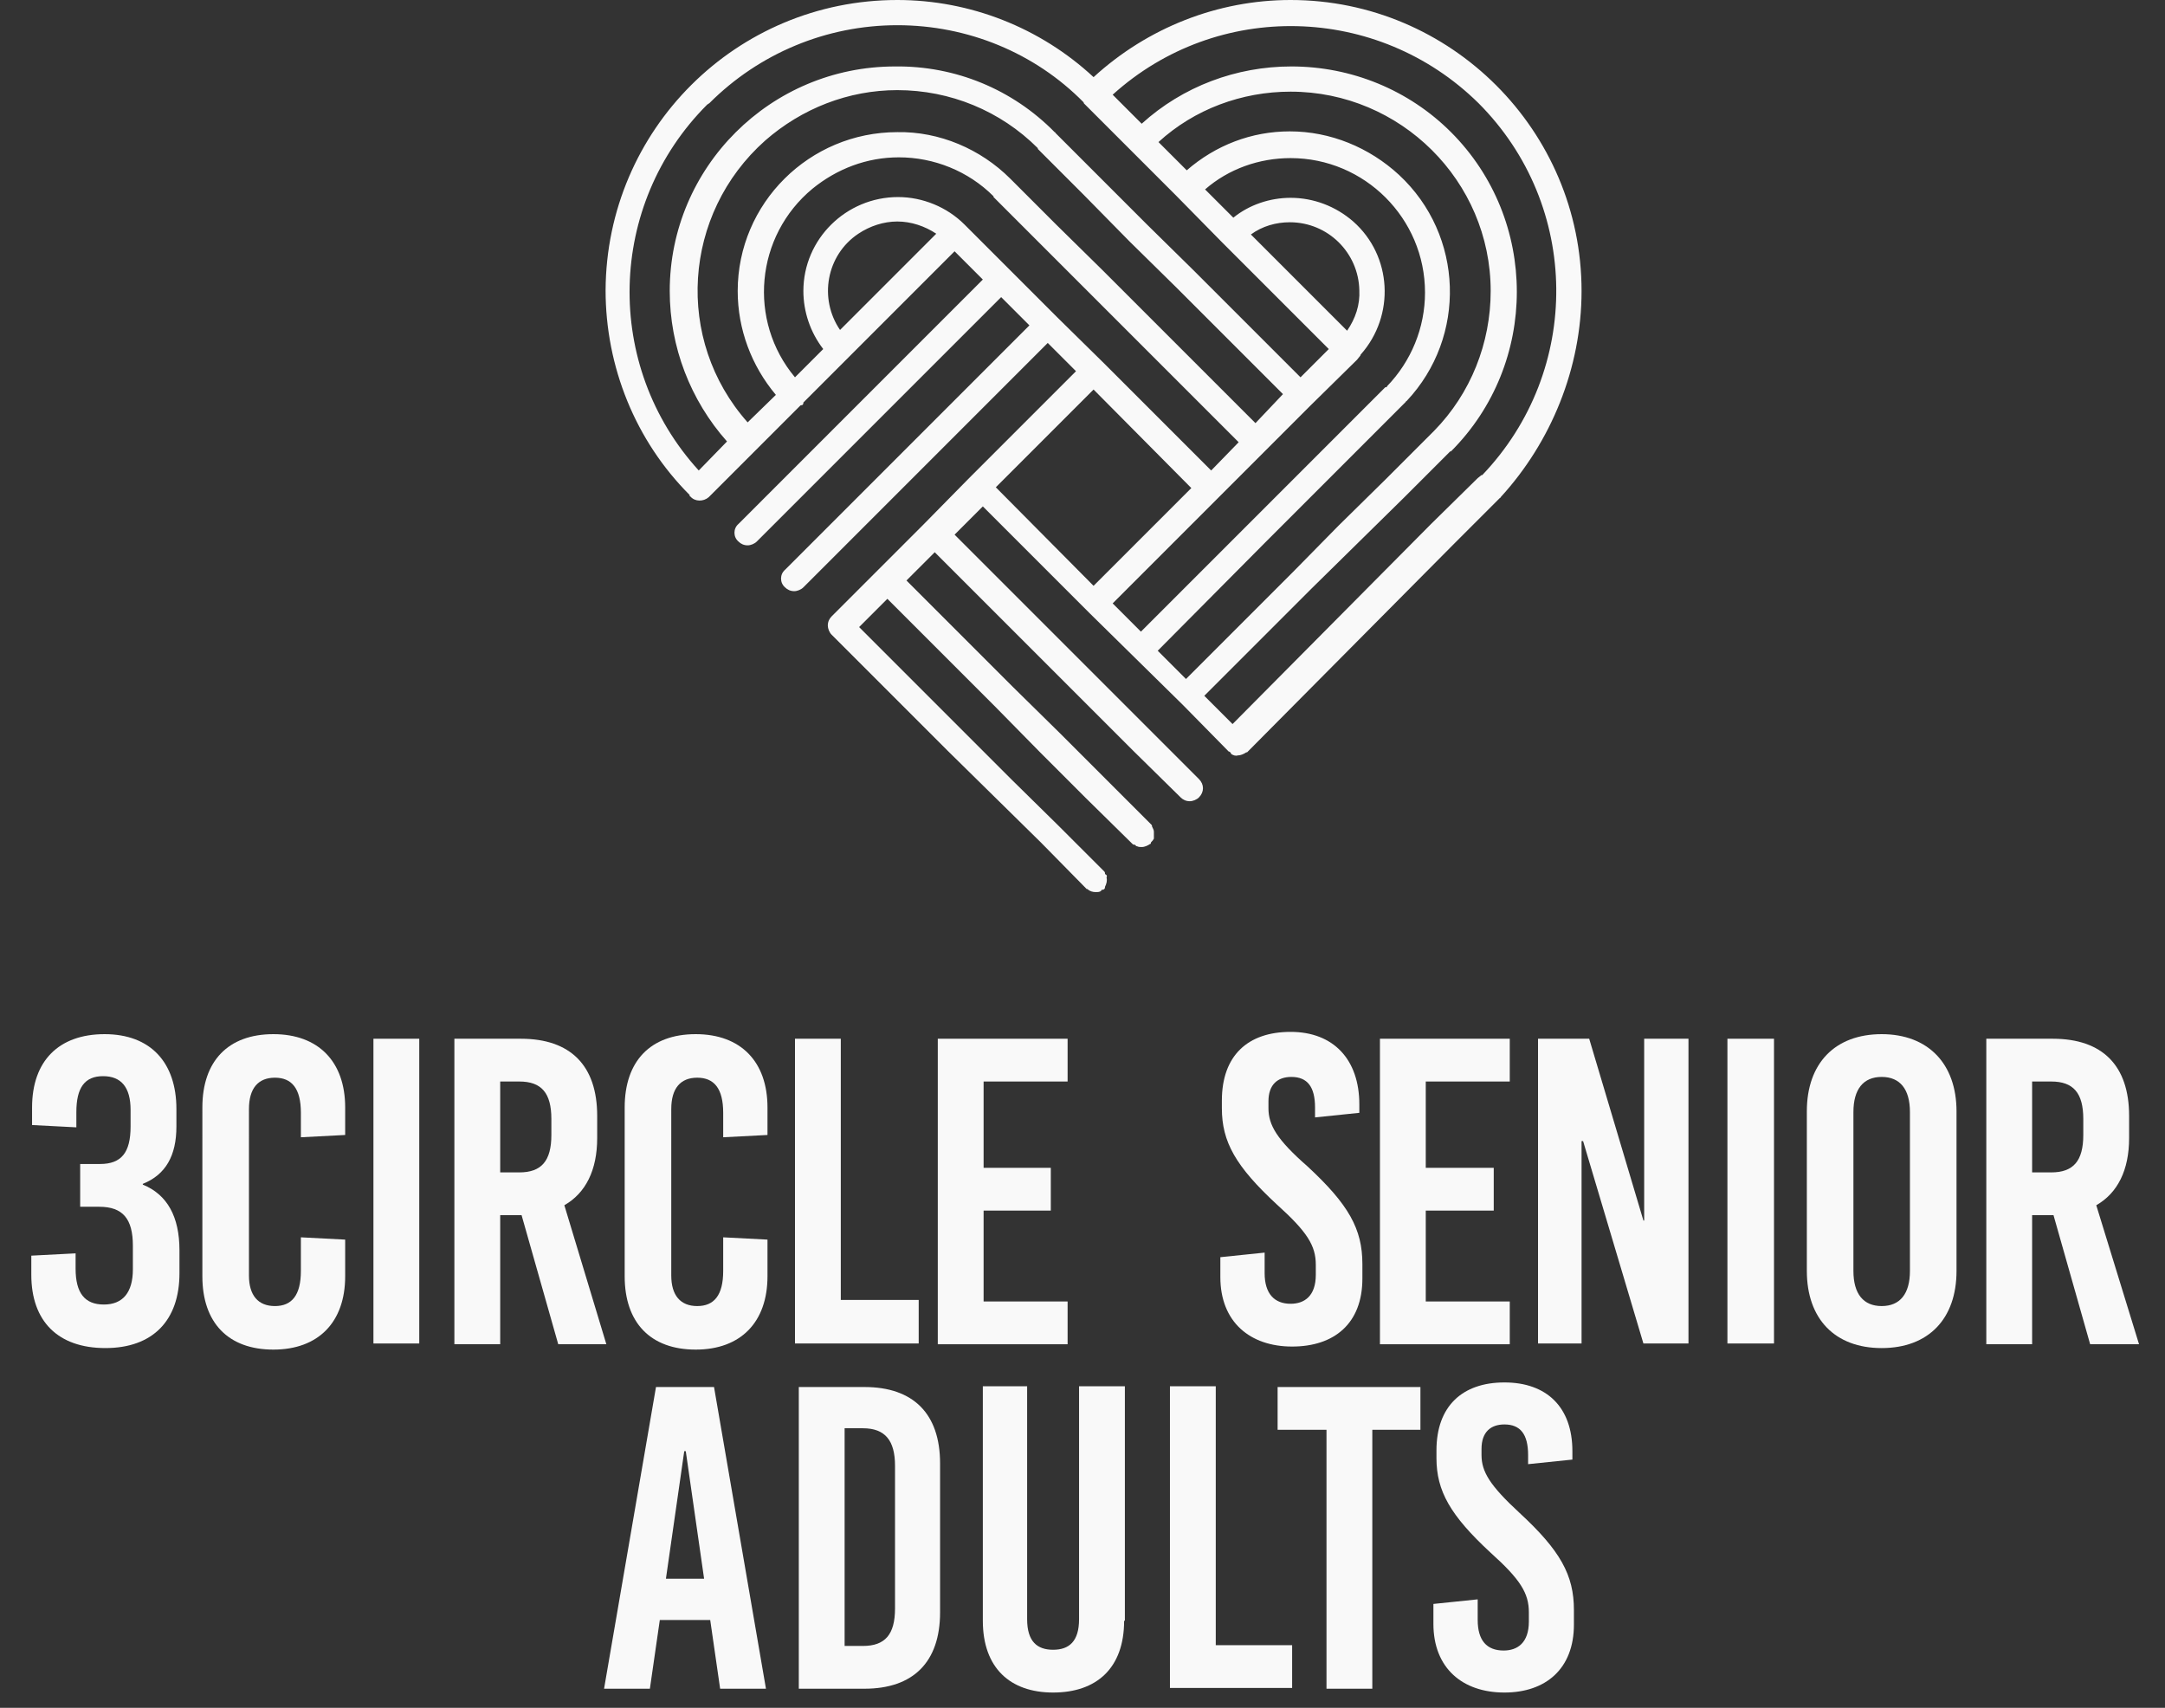 <?xml version="1.0" encoding="utf-8"?>
<!-- Generator: Adobe Illustrator 28.1.0, SVG Export Plug-In . SVG Version: 6.00 Build 0)  -->
<svg version="1.1" id="Layer_1" xmlns="http://www.w3.org/2000/svg" xmlns:xlink="http://www.w3.org/1999/xlink" x="0px" y="0px"
	 viewBox="0 0 283.5 223.6" style="enable-background:new 0 0 283.5 223.6;" xml:space="preserve">
<rect x="0" y="0" width="283.5" height="223.6" fill="#333333" stroke="none"/>
<style type="text/css">
	.st0{fill:#F9F9F9;}
</style>
<g id="Capa_2">
	<g id="Capa_1-2">
		<path id="Symbol_1" class="st0" d="M207.1,38.1C207.1,17.1,190,0,169,0c-9.5,0-18.7,3.6-25.8,10.1C136.2,3.6,127,0,117.5,0l0,0
			C96.4,0,79.4,17,79.3,38c0,10,3.9,19.7,11,26.8c0,0.1,0,0.2,0.1,0.2c0.6,0.7,1.7,0.7,2.4,0.1l0.1-0.1l0,0l6-6l0,0l5.9-5.9
			c0.1-0.1,0.2,0,0.3-0.1s0.1-0.2,0.1-0.3l5.8-5.8l14-14l3.7,3.7l-14,14l-6,6l-6,6l-6,6c-0.7,0.6-0.7,1.7,0,2.3l0,0
			c0.3,0.3,0.7,0.5,1.2,0.5c0.4,0,0.9-0.2,1.2-0.5l6-6l6-6l6-6l14-14l3.7,3.7l-14,14l-6,6l-6,6l-6,6c-0.7,0.6-0.7,1.7,0,2.3l0,0
			c0.3,0.3,0.7,0.5,1.2,0.5c0.4,0,0.9-0.2,1.2-0.5l6-6l6-6l6-6l14-14l3.7,3.7l-14,14l0,0l-6,6.1l0,0l-6,6l-6,6
			c-0.3,0.3-0.5,0.7-0.5,1.2c0,0.4,0.2,0.9,0.5,1.2l15.2,15.2l6.1,6l6.1,6l6,6.1h0.1c0.3,0.3,0.7,0.4,1.1,0.4c0.2,0,0.4,0,0.6-0.1
			c0.1,0,0.1-0.2,0.2-0.2s0.2,0,0.3-0.1s0.1-0.2,0.1-0.3c0.2-0.4,0.3-0.8,0.2-1.2c0-0.1,0.1-0.2,0-0.3l0,0c0-0.1-0.2-0.1-0.2-0.2
			s0-0.2-0.1-0.3l-6-6l-6.1-6l-6-6l-14-14l3.7-3.7l14,14l6,6.1l6,6l6.1,6c0.1,0.1,0.2,0.1,0.3,0.1s0.1,0.2,0.3,0.2l0,0
			c0.2,0.1,0.4,0.1,0.6,0.1c0.4,0,0.8-0.2,1.1-0.4c0,0,0.1,0,0.1-0.1s0-0.1,0.1-0.2s0.2-0.2,0.3-0.4c0-0.1,0-0.2,0-0.3
			c0-0.2,0-0.4,0-0.6s-0.1-0.4-0.2-0.6c-0.1-0.1,0-0.2-0.1-0.3l-6-6l-6-6l-6.1-6l-14-14l3.7-3.7l14,14l6,6l6.1,6.1l6.1,6
			c0.3,0.3,0.7,0.5,1.2,0.5c0.4,0,0.9-0.2,1.2-0.5c0.7-0.7,0.7-1.7,0-2.4l-6-6l-6-6l-6-6l-14-14l3.7-3.7l14,14l6.1,6l6.1,6l0,0
			l6,6.1c0.1,0,0.1,0,0.2,0.1s0.1,0.1,0.1,0.2l0,0c0.3,0.2,0.6,0.3,0.9,0.2l0,0c0.4,0,0.8-0.2,1.1-0.4h0.1l27.1-27.3l6-6
			c0,0,0.1,0,0.1-0.1C203.1,57.9,207.1,48.2,207.1,38.1z M193.6,13.5c13.4,13.4,13.6,35,0.5,48.7H194l-0.5,0.4l-6.1,6l-26,26.2
			l-3.7-3.7l14-14l6.1-6l6.1-6l6-6h0.1c11.5-11.5,11.5-30.3,0-41.8c-5.5-5.5-13-8.6-20.9-8.6l0,0c-7.2,0-14.2,2.6-19.6,7.5l-3.8-3.8
			C159.4,0,180.4,0.5,193.6,13.5z M132.3,35.4l-6-6l0,0l0,0c-2.3-2.3-5.5-3.6-8.7-3.6l0,0c-6.8,0-12.4,5.5-12.4,12.3
			c0,2.7,0.9,5.4,2.6,7.6l-3.7,3.7c-6.2-7.4-5.2-18.5,2.3-24.7c3.2-2.6,7.1-4.1,11.3-4.1l0,0c4.6,0,9.1,1.8,12.4,5.1c0,0,0,0,0,0.1
			s0,0,0,0l0,0l6.1,6.1l6,6l6,6l14,14l-3.6,3.7l-14-14l0,0l-6.1-6L132.3,35.4z M110,43.2c-2.8-4.1-1.8-9.8,2.4-12.6
			c1.5-1,3.3-1.6,5.1-1.6l0,0c1.8,0,3.6,0.6,5.1,1.6L110,43.2z M97.9,55.3c-9.6-10.8-8.5-27.3,2.3-36.9c4.8-4.2,10.9-6.6,17.3-6.6
			l0,0c6.9,0,13.5,2.7,18.4,7.6v0.1l6,6l6,6.1l6.1,6l14,14l-3.6,3.8l-14-14l-6-6l-6.1-6l-6-6l0,0c-3.9-3.9-9.3-6.2-14.8-6.1l0,0
			c-11.5,0-20.9,9.3-20.9,20.8c0,5,1.8,9.8,5,13.6L97.9,55.3z M156,63.9l-12.8,12.8l-12.8-12.9L143.2,51L156,63.9z M159.6,65.1l6-6
			l6-6l6.1-6l0,0l0.4-0.5c0.1-0.1,0-0.1,0.1-0.2c4.5-5.1,4.1-12.9-1-17.4c-2.3-2-5.2-3.1-8.2-3.1l0,0c-2.7,0-5.4,0.9-7.5,2.6
			l-3.7-3.7c3.1-2.7,7.1-4.1,11.2-4.1l0,0c9.7,0,17.6,7.9,17.6,17.6c0,4.6-1.8,9-5,12.3v0.1c0,0,0,0-0.1,0s0,0,0,0h-0.1l0,0l-6,6
			l-6,6l-6,6l-14,14l-3.7-3.7L159.6,65.1z M176.4,43.3l-12.6-12.6c1.5-1.1,3.3-1.6,5.1-1.6l0,0c5,0,9,4,9.1,8.9
			C178.1,39.9,177.5,41.7,176.4,43.3z M165.6,71.1l6-6l6.1-6.1l6-6l0,0l0.2-0.2l0,0l0,0l0.2-0.2c0,0,0-0.1,0.1-0.1
			c7.9-8.4,7.5-21.7-1-29.6c-3.9-3.6-9-5.7-14.3-5.7l0,0c-5,0-9.7,1.8-13.5,5.1l-3.7-3.7c4.7-4.3,10.9-6.6,17.3-6.6l0,0
			c14.4,0,26.2,11.7,26.2,26.1c0,6.8-2.6,13.4-7.4,18.3l-0.4,0.4l0,0l-6,6l-6.1,6l-6,6.1l-14,14l-3.7-3.7L165.6,71.1z M92.9,13.5
			C99.4,7,108.2,3.3,117.5,3.3l0,0c9.2,0,18,3.6,24.4,10.1c0,0.1,0,0.1,0.1,0.2l0,0l6,6l6,6l0,0l6,6.1l14,14l-3.7,3.7l-14-14l-6.1-6
			l-6-6l-6-6c0,0,0-0.1-0.1-0.1c-5.5-5.6-13-8.7-20.9-8.6l0,0c-16.3,0-29.5,13.2-29.5,29.4c0,7.3,2.7,14.3,7.5,19.7l-3.7,3.8
			c-12.5-13.7-12-34.8,1.1-47.9L92.9,13.5z"/>
	</g>
</g>
<g>
	<path class="st0" d="M94.3,221.1l-1.3-9h-6.6l-1.3,9h-6l6.8-39.5h7.6l6.8,39.5H94.3z M87.2,206.7h5L89.8,190h-0.2L87.2,206.7z"/>
	<path class="st0" d="M113.2,181.6c6.4,0,9.9,3.5,9.9,10v19.5c0,6.5-3.5,10-9.9,10h-8.6v-39.5H113.2z M110.6,215.5h2.4
		c2.9,0,4.2-1.5,4.2-4.9v-18.7c0-3.3-1.3-4.9-4.2-4.9h-2.4V215.5z"/>
	<path class="st0" d="M147.2,212.2c0,6.2-3.6,9.4-9.3,9.4c-5.6,0-9.2-3.2-9.2-9.4v-30.7h5.8V212c0,2.9,1.3,4,3.4,4s3.4-1.1,3.4-4
		v-30.5h6V212.2z"/>
	<path class="st0" d="M169.2,215.4v5.6h-16v-39.5h6v33.9H169.2z"/>
	<path class="st0" d="M179.7,187.2v33.9h-6v-33.9h-6.4v-5.6h18.7v5.6H179.7z"/>
	<path class="st0" d="M205.9,190v1.1l-5.8,0.6v-1.2c0-2.7-1-4-3.1-4c-1.8,0-3,1-3,3.2v0.8c0,2.2,1.1,4,5,7.6
		c5.3,4.9,7.1,8.1,7.1,12.7v1.9c0,5.8-3.7,8.9-9.1,8.9c-5.5,0-9.3-3.2-9.3-9V210l5.8-0.6v2.7c0,2.7,1.2,4,3.4,4c1.8,0,3.3-1,3.3-3.8
		v-1.2c0-2.5-1.1-4.3-5-7.8c-5.3-4.9-7.1-8.1-7.1-12.4v-1c0-5.8,3.4-8.9,8.9-8.9C202.5,181,205.9,184.2,205.9,190z"/>
</g>
<g>
	<path class="st0" d="M23.1,145.2v2.3c0,3.8-1.4,6.3-4.4,7.5v0.1c3.2,1.3,4.8,4.2,4.8,8.6v3c0,6.2-3.5,9.8-9.7,9.8s-9.7-3.5-9.7-9.6
		v-2.5l5.8-0.3v2c0,3.2,1.2,4.7,3.7,4.7s3.8-1.6,3.8-4.6v-3.1c0-3.5-1.3-5.1-4.4-5.1h-2.5v-5.6h2.6c2.8,0,4-1.5,4-4.9v-2.2
		c0-2.9-1.2-4.4-3.6-4.4s-3.5,1.5-3.5,4.7v2l-5.8-0.3V145c0-6.1,3.5-9.6,9.5-9.6S23.1,139.1,23.1,145.2z"/>
	<path class="st0" d="M45.2,145v3.6l-5.8,0.3v-3.2c0-3.2-1.2-4.6-3.4-4.6c-2.2,0-3.4,1.4-3.4,4.1V167c0,2.6,1.2,4,3.4,4
		c2.2,0,3.4-1.4,3.4-4.6V162l5.8,0.3v4.8c0,6-3.5,9.6-9.4,9.6s-9.3-3.5-9.3-9.6V145c0-6.1,3.4-9.6,9.3-9.6S45.2,139,45.2,145z"/>
	<path class="st0" d="M48.9,175.9V136h6v39.9H48.9z"/>
	<path class="st0" d="M68.3,159.1h-2.8V176h-6v-40h8.7c6.5,0,10,3.5,10,10.1v2.9c0,4.2-1.5,7.2-4.3,8.8l5.5,18.2h-6.3L68.3,159.1z
		 M65.5,153.5H68c2.9,0,4.2-1.5,4.2-4.9v-2.1c0-3.4-1.3-4.9-4.2-4.9h-2.5V153.5z"/>
	<path class="st0" d="M100.5,145v3.6l-5.8,0.3v-3.2c0-3.2-1.2-4.6-3.4-4.6s-3.4,1.4-3.4,4.1V167c0,2.6,1.2,4,3.4,4s3.4-1.4,3.4-4.6
		V162l5.8,0.3v4.8c0,6-3.5,9.6-9.4,9.6s-9.3-3.5-9.3-9.6V145c0-6.1,3.4-9.6,9.3-9.6S100.5,139,100.5,145z"/>
	<path class="st0" d="M120.3,170.2v5.7h-16.2V136h6v34.2H120.3z"/>
	<path class="st0" d="M128.8,141.6v11.3h8.8v5.6h-8.8v11.9h11v5.6h-17v-40h17v5.6H128.8z"/>
	<path class="st0" d="M178,144.6v1.1l-5.8,0.6V145c0-2.7-1-4-3.1-4c-1.8,0-3,1-3,3.2v0.9c0,2.2,1.1,4.1,5.1,7.6
		c5.4,5,7.2,8.2,7.2,12.8v1.9c0,5.9-3.7,8.9-9.2,8.9s-9.4-3.2-9.4-9.1v-2.6l5.8-0.6v2.7c0,2.7,1.3,4,3.4,4c1.8,0,3.3-1,3.3-3.8v-1.3
		c0-2.5-1.1-4.3-5.1-7.9c-5.4-5-7.2-8.2-7.2-12.6v-1c0-5.9,3.4-9,9-9S178,138.7,178,144.6z"/>
	<path class="st0" d="M186.7,141.6v11.3h8.9v5.6h-8.9v11.9h11v5.6h-17v-40h17v5.6H186.7z"/>
	<path class="st0" d="M215.2,175.9l-7.9-26.5h-0.2v26.5h-5.7V136h6.7l7.1,23.8h0.1V136h5.8v39.9H215.2z"/>
	<path class="st0" d="M226.2,175.9V136h6.1v39.9H226.2z"/>
	<path class="st0" d="M256.2,145.5v20.9c0,6.3-3.7,10.1-9.8,10.1s-9.8-3.8-9.8-10.1v-20.9c0-6.3,3.7-10.1,9.8-10.1
		S256.2,139.3,256.2,145.5z M242.7,145.6v20.8c0,3,1.3,4.6,3.7,4.6s3.7-1.6,3.7-4.6v-20.8c0-3-1.3-4.6-3.7-4.6
		S242.7,142.6,242.7,145.6z"/>
	<path class="st0" d="M268.9,159.1h-2.8V176h-6v-40h8.7c6.5,0,10,3.5,10,10.1v2.9c0,4.2-1.5,7.2-4.3,8.8l5.6,18.2h-6.4L268.9,159.1z
		 M266.1,153.5h2.5c2.9,0,4.2-1.5,4.2-4.9v-2.1c0-3.4-1.3-4.9-4.2-4.9h-2.5V153.5z"/>
</g>
</svg>
